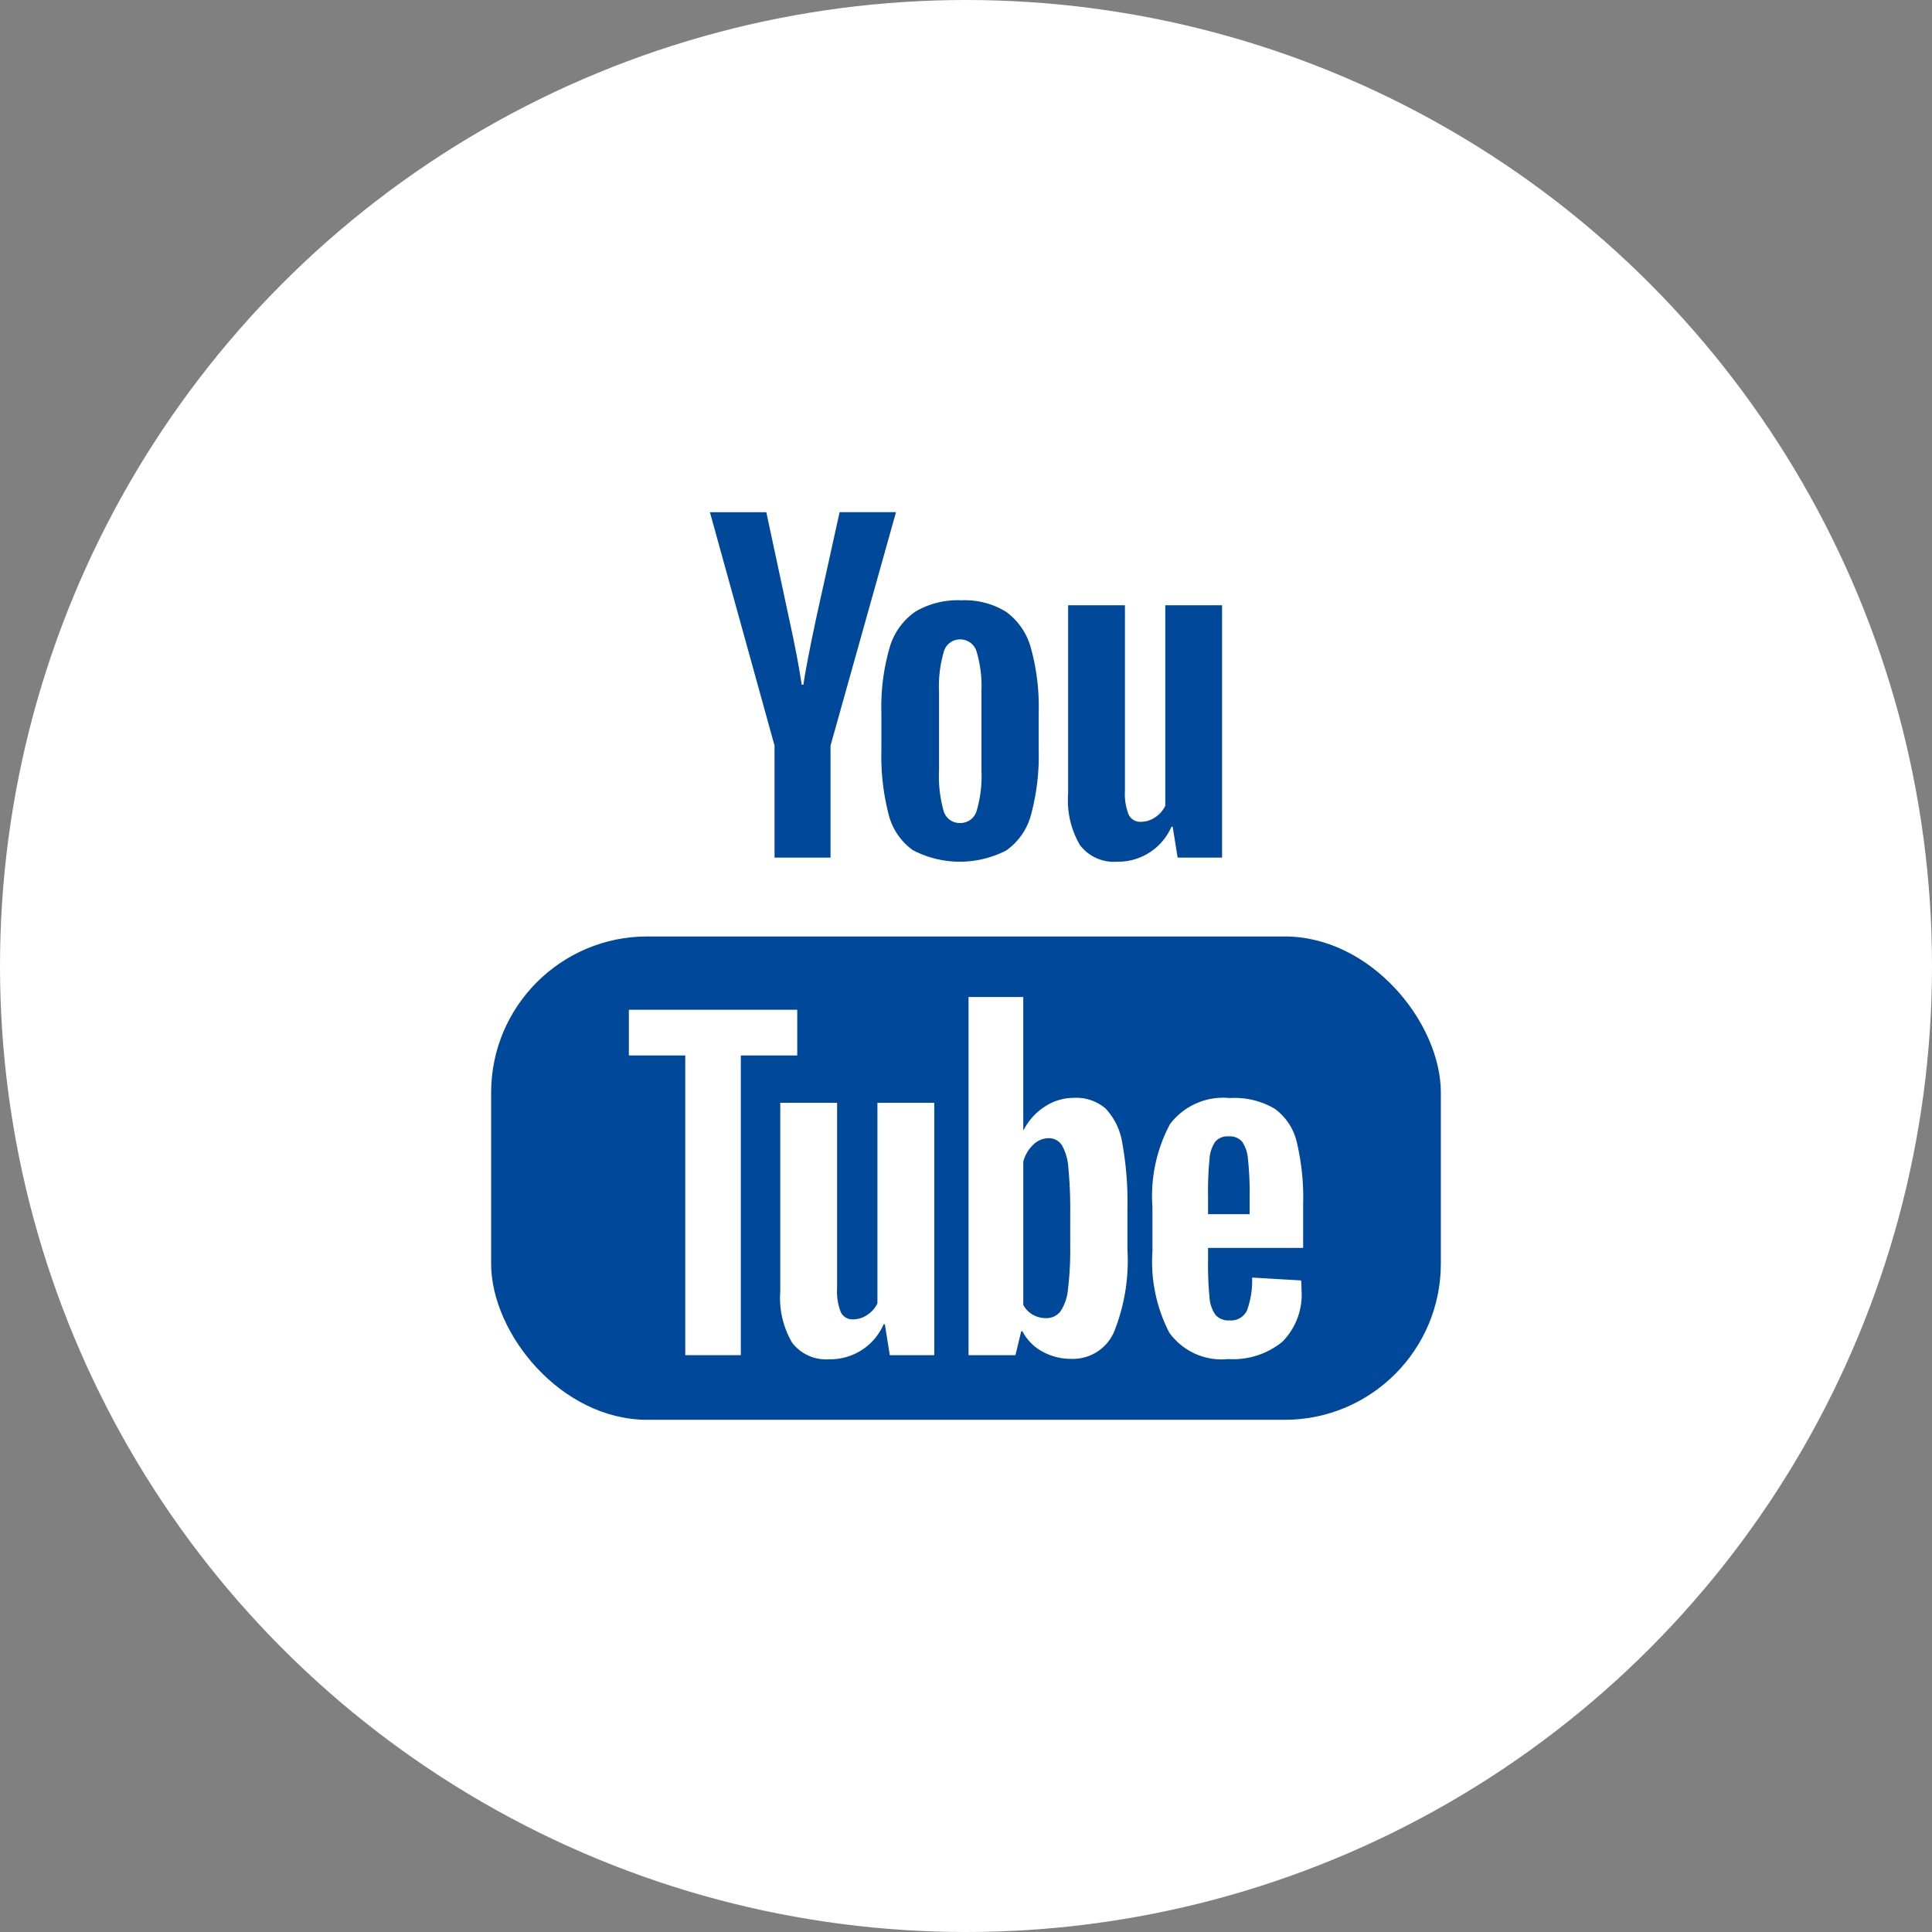 <svg data-name="Ebene 1" xmlns="http://www.w3.org/2000/svg" viewBox="0 0 100 100"><rect x="0" y="0" width="100" height="100" fill="#808080" stroke="none"/><defs><style>.cls-1{fill:#fff;}.cls-2{fill:#004899;}</style></defs><circle class="cls-1" cx="50" cy="50" r="50"/><rect class="cls-2" x="25.421" y="48.471" width="49.157" height="25.018" rx="8.082"/><path class="cls-2" d="M47.251,44.006a3.245,3.245,0,0,1-1.257-1.854,12.132,12.132,0,0,1-.373-3.346V36.91a10.994,10.994,0,0,1,.426-3.388,3.398,3.398,0,0,1,1.332-1.864,4.313,4.313,0,0,1,2.376-.586,4.052,4.052,0,0,1,2.323.597,3.42,3.42,0,0,1,1.279,1.864,11.439,11.439,0,0,1,.405,3.377v1.896a11.63,11.63,0,0,1-.394,3.356,3.295,3.295,0,0,1-1.279,1.854,5.242,5.242,0,0,1-4.837-.011Zm3.303-2.046a6.373,6.373,0,0,0,.245-2.088V35.802a6.299,6.299,0,0,0-.245-2.056.877.877,0,0,0-.863-.65.864.864,0,0,0-.842.65,6.289,6.289,0,0,0-.245,2.056v4.07a6.63,6.63,0,0,0,.234,2.088.857.857,0,0,0,.852.639A.875.875,0,0,0,50.554,41.96Z"/><path class="cls-2" d="M40.09,38.593,36.745,26.511H39.664l1.172,5.476q.448,2.025.661,3.452h.085q.149-1.023.661-3.431l1.215-5.498h2.919L42.988,38.593v5.796h-2.898Z"/><path class="cls-2" d="M63.255,31.327V44.389H60.954l-.256-1.598h-.064a3.008,3.008,0,0,1-2.813,1.811A2.209,2.209,0,0,1,55.904,43.75a4.574,4.574,0,0,1-.618-2.664V31.327h2.941v9.589a2.927,2.927,0,0,0,.192,1.247.663.663,0,0,0,.639.373,1.304,1.304,0,0,0,.735-.234,1.451,1.451,0,0,0,.522-.597V31.327Z"/><path class="cls-1" d="M62.528,64.592v.661a17.353,17.353,0,0,0,.075,1.886,1.788,1.788,0,0,0,.309.916.879.879,0,0,0,.724.288.912.912,0,0,0,.906-.511,4.456,4.456,0,0,0,.266-1.705L67.344,66.275a4.016,4.016,0,0,1,.021.469,3.465,3.465,0,0,1-.991,2.706,4.036,4.036,0,0,1-2.802.895A3.336,3.336,0,0,1,60.525,68.981a7.986,7.986,0,0,1-.874-4.219V62.482a7.898,7.898,0,0,1,.906-4.294A3.453,3.453,0,0,1,63.658,56.835a4.097,4.097,0,0,1,2.323.554,2.974,2.974,0,0,1,1.14,1.726,12.477,12.477,0,0,1,.33,3.239v2.237Zm.373-5.498a1.799,1.799,0,0,0-.298.906,17.633,17.633,0,0,0-.075,1.907v.938h2.152v-.938a15.915,15.915,0,0,0-.085-1.907,1.827,1.827,0,0,0-.309-.916.855.855,0,0,0-.693-.266A.838.838,0,0,0,62.901,59.094Z"/><path class="cls-1" d="M48.358,57.081V70.143H46.056l-.256-1.598h-.064a3.008,3.008,0,0,1-2.813,1.811,2.209,2.209,0,0,1-1.918-.852,4.574,4.574,0,0,1-.618-2.664V57.081h2.941v9.589a2.927,2.927,0,0,0,.192,1.247.663.663,0,0,0,.639.373,1.304,1.304,0,0,0,.735-.234,1.451,1.451,0,0,0,.522-.597V57.081Z"/><path class="cls-1" d="M41.265,54.63H38.345v15.513H35.469V54.63h-2.919V52.265h8.715Z"/><path class="cls-1" d="M58.09,59.169a3.36,3.36,0,0,0-.863-1.79,2.319,2.319,0,0,0-1.641-.554,2.721,2.721,0,0,0-1.513.458,3.114,3.114,0,0,0-1.087,1.204h-.022l0-6.883H50.131V70.143h2.429l.298-1.236h.064a2.494,2.494,0,0,0,1.023,1.044,3.032,3.032,0,0,0,1.513.383,2.316,2.316,0,0,0,2.195-1.374,9.892,9.892,0,0,0,.703-4.294v-2.067A17.166,17.166,0,0,0,58.09,59.169Zm-2.696,5.328a16.532,16.532,0,0,1-.117,2.237,2.417,2.417,0,0,1-.394,1.151.911.911,0,0,1-.746.341,1.363,1.363,0,0,1-.671-.171,1.284,1.284,0,0,1-.501-.511V60.129a1.857,1.857,0,0,1,.511-.874,1.131,1.131,0,0,1,.788-.341.795.795,0,0,1,.693.352,2.704,2.704,0,0,1,.341,1.183,22.057,22.057,0,0,1,.096,2.365Z"/></svg>
